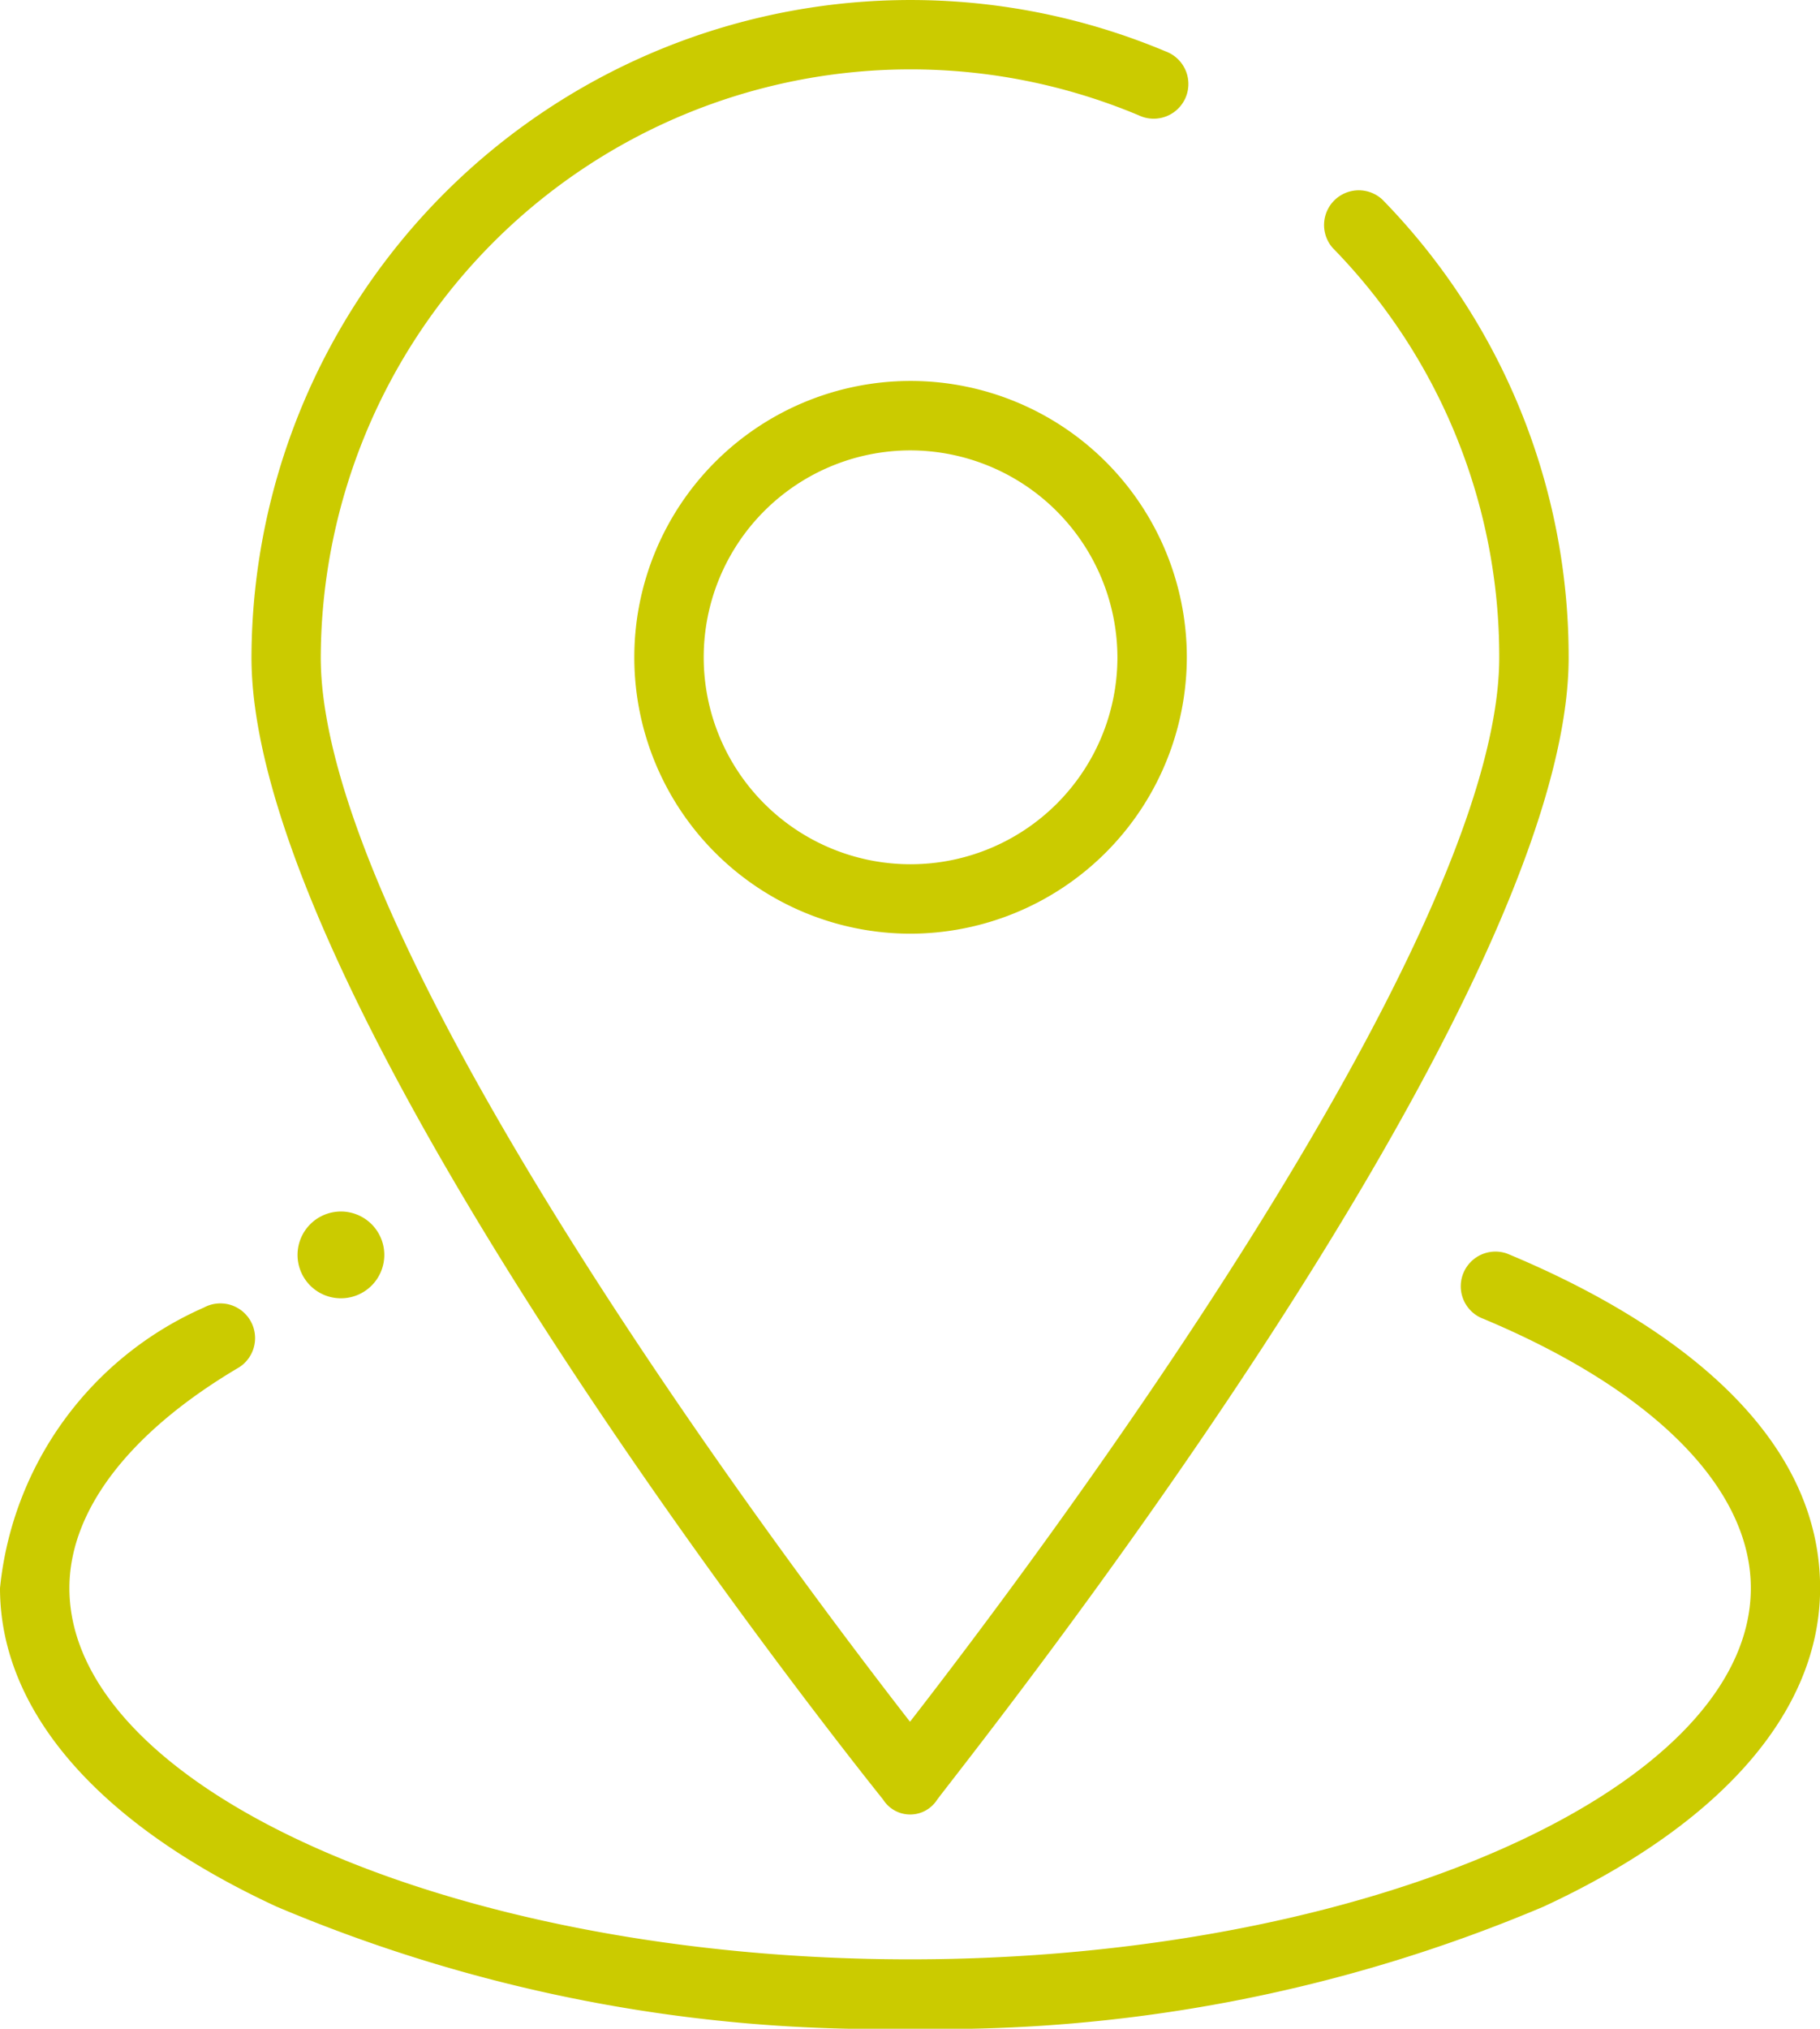 <?xml version="1.0" encoding="UTF-8"?> <svg xmlns="http://www.w3.org/2000/svg" xmlns:xlink="http://www.w3.org/1999/xlink" id="Groupe_182" data-name="Groupe 182" width="16.154" height="18" viewBox="0 0 16.154 18"><defs><clipPath id="clip-path"><rect id="Rectangle_101" data-name="Rectangle 101" width="16.154" height="18" fill="#cbcb00"></rect></clipPath></defs><g id="Groupe_159" data-name="Groupe 159" clip-path="url(#clip-path)"><path id="Tracé_137" data-name="Tracé 137" d="M69.082,15.966c-.229-.285-5.606-7.01-5.606-10.134A5.85,5.85,0,0,1,71.59.456a.308.308,0,1,1-.239.567,5.235,5.235,0,0,0-7.26,4.81c0,2.554,4.174,8.085,5.23,9.443,1.056-1.358,5.23-6.889,5.23-9.443A5.183,5.183,0,0,0,73.073,2.2a.308.308,0,0,1,.441-.429,5.8,5.8,0,0,1,1.653,4.064c0,3.124-5.391,9.838-5.606,10.134A.284.284,0,0,1,69.082,15.966Z" transform="translate(-61.244)" fill="#cbcb00"></path><path id="Tracé_138" data-name="Tracé 138" d="M162.323,101.072a2.452,2.452,0,1,1,2.457-2.452,2.457,2.457,0,0,1-2.457,2.452m0-4.288a1.836,1.836,0,1,0,1.841,1.836,1.841,1.841,0,0,0-1.841-1.836" transform="translate(-154.246 -92.788)" fill="#cbcb00"></path><path id="Tracé_139" data-name="Tracé 139" d="M8.077,322.59a13.732,13.732,0,0,1-5.623-1.084C.871,320.773,0,319.769,0,318.68a3.052,3.052,0,0,1,1.81-2.489.308.308,0,0,1,.313.53c-.972.573-1.507,1.269-1.507,1.959,0,1.786,3.417,3.294,7.462,3.294s7.462-1.509,7.462-3.294c0-.892-.874-1.767-2.4-2.4a.308.308,0,0,1,.236-.568c1.225.508,2.779,1.462,2.779,2.968,0,1.089-.871,2.092-2.454,2.826A13.732,13.732,0,0,1,8.077,322.59Z" transform="translate(0 -304.59)" fill="#cbcb00"></path><path id="Tracé_140" data-name="Tracé 140" d="M75.508,305.6a.385.385,0,1,1-.385.385.385.385,0,0,1,.385-.385" transform="translate(-72.482 -294.851)" fill="#cbcb00"></path></g></svg> 